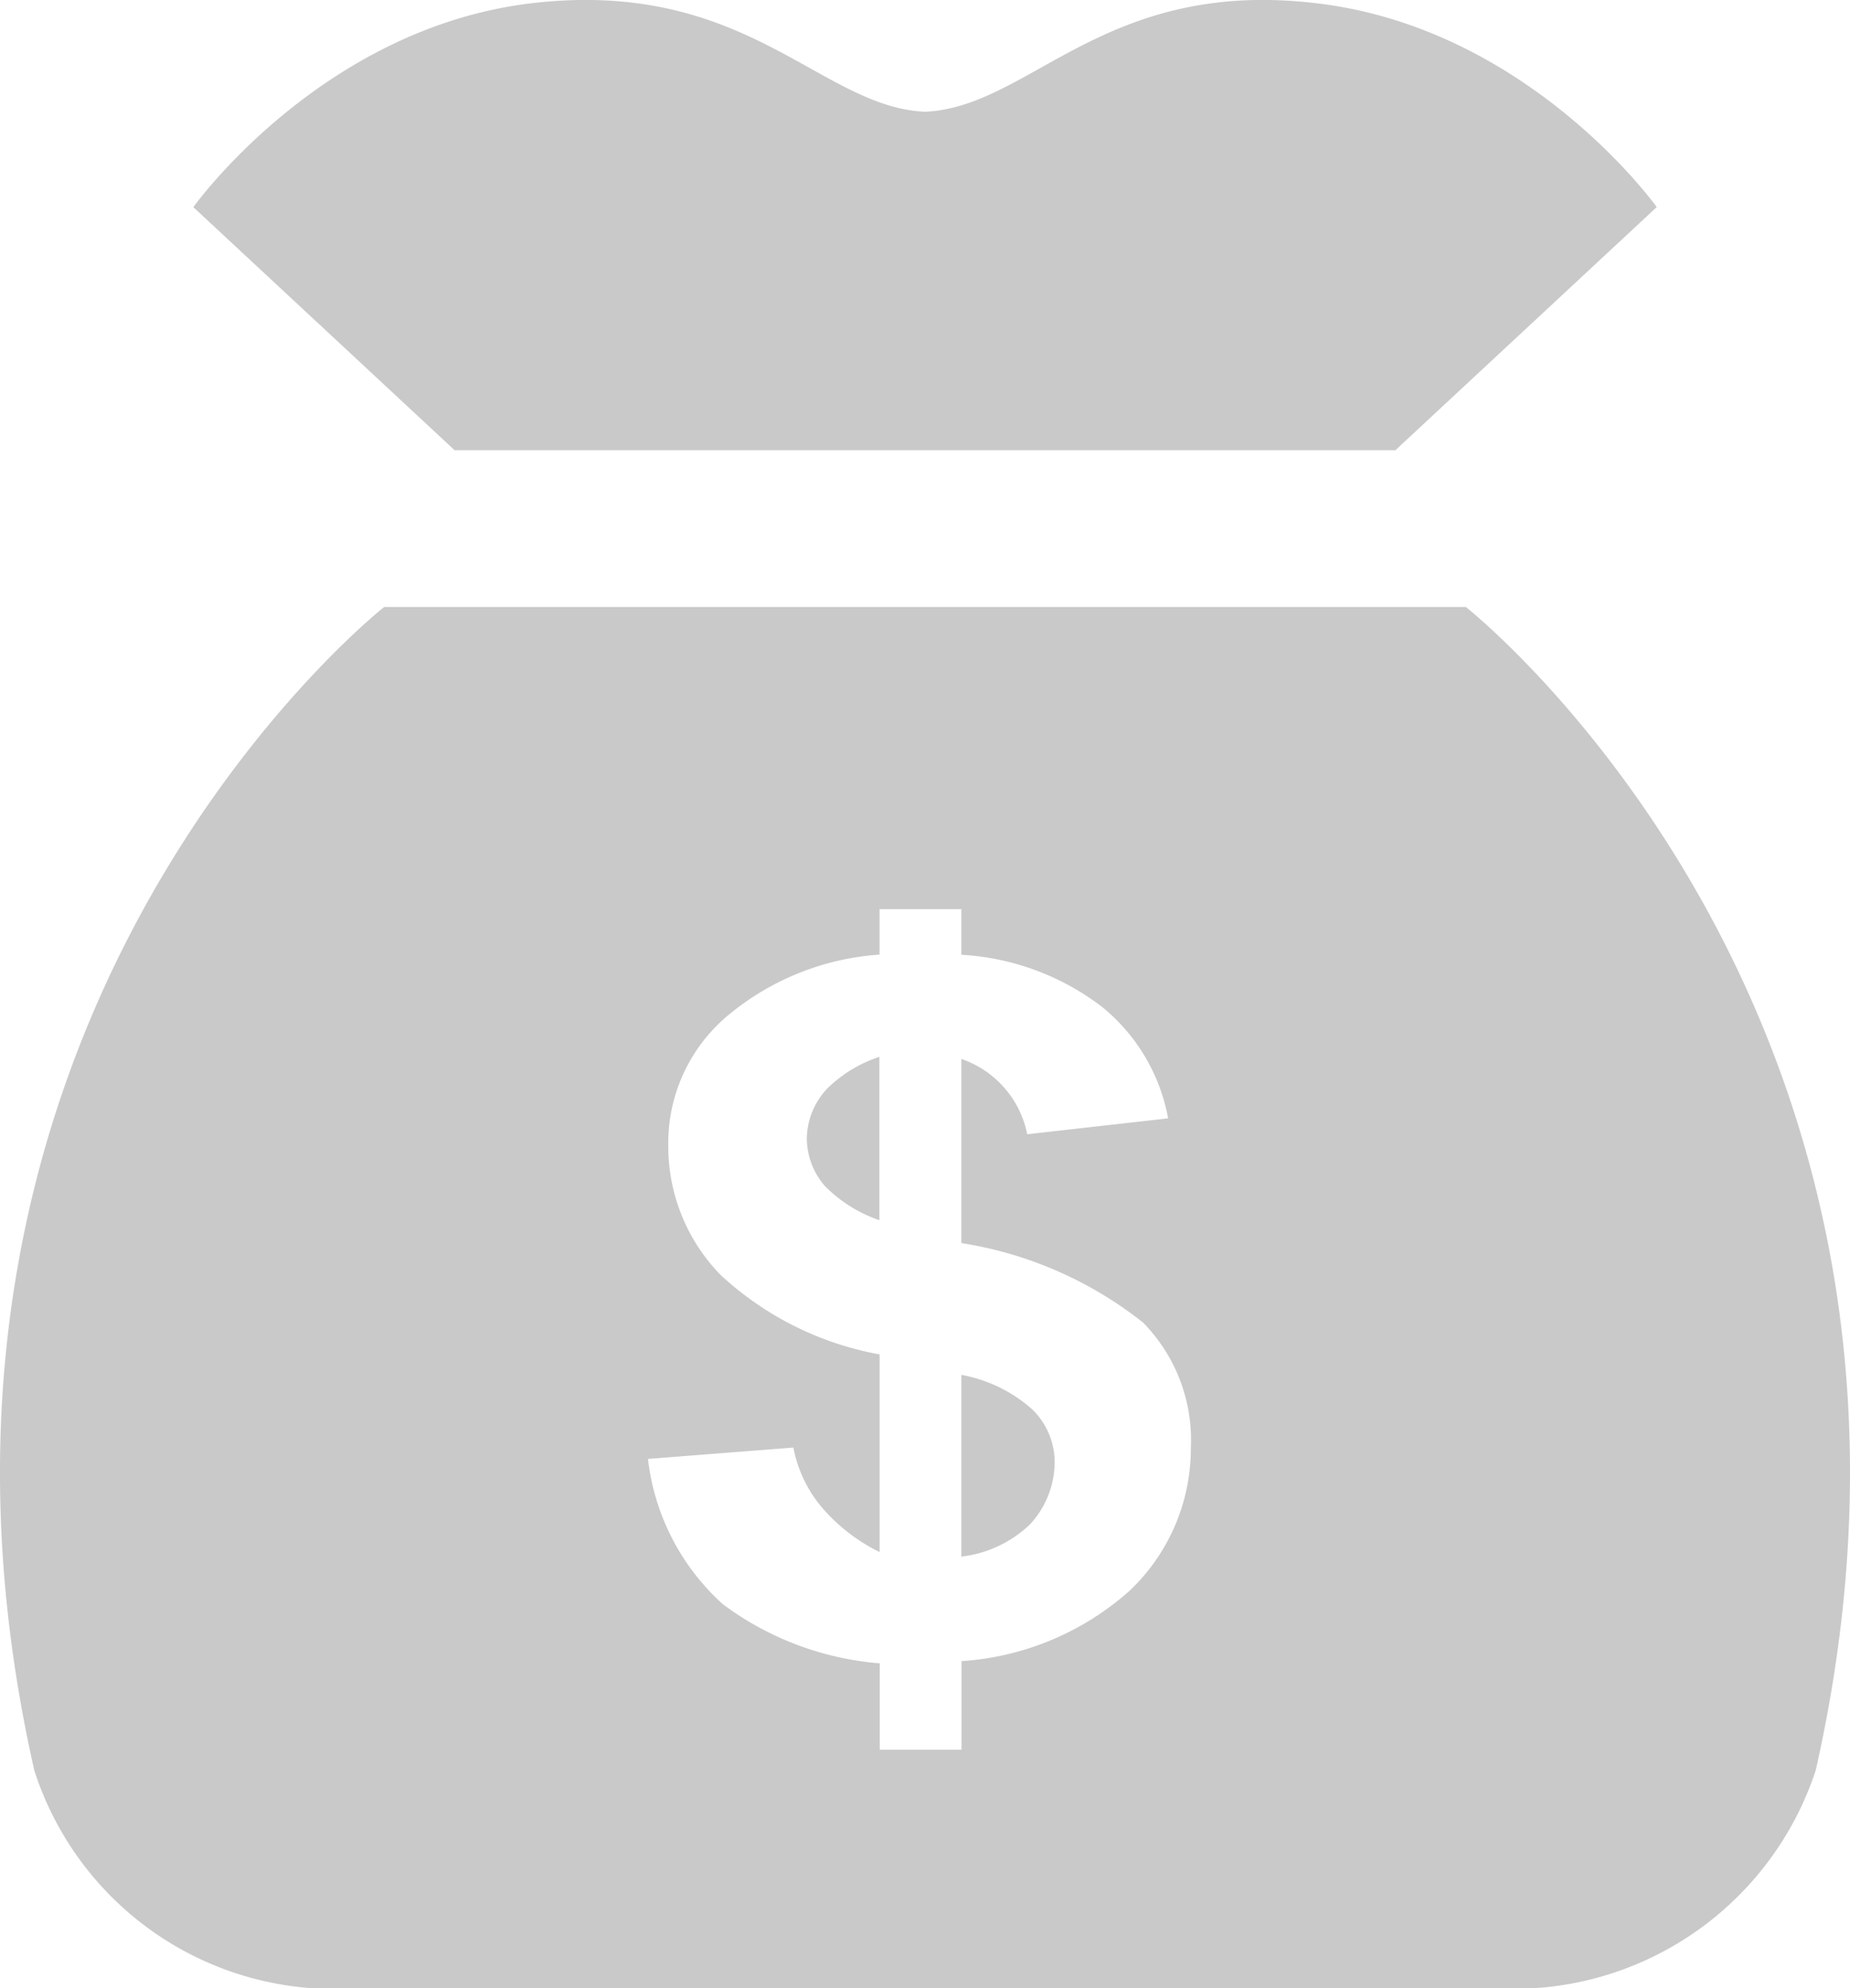 <svg xmlns="http://www.w3.org/2000/svg" width="44.199" height="47.512" viewBox="0 0 44.199 47.512">
  <g id="money" transform="translate(-5.575 -3.796)">
    <path id="Pfad_345" data-name="Pfad 345" d="M45.155,8.746l-6.243,5.809H16.437L10.194,8.746s3.094-4.343,8.2-4.886c5.049-.543,6.786,2.5,9.283,2.606,2.5-.109,4.234-3.149,9.229-2.606,5.157.543,8.252,4.886,8.252,4.886ZM28.543,36.65v4.343a2.853,2.853,0,0,0,1.629-.76,2.2,2.2,0,0,0,.6-1.466,1.764,1.764,0,0,0-.543-1.3A3.478,3.478,0,0,0,28.543,36.65ZM24.851,31a1.752,1.752,0,0,0,.434,1.14,3.356,3.356,0,0,0,1.3.814V29.05a3.222,3.222,0,0,0-1.249.76A1.781,1.781,0,0,0,24.851,31ZM48.955,46.1a7.594,7.594,0,0,1-7.6,5.212H13.994a7.524,7.524,0,0,1-7.6-5.212C2.322,28.073,14.754,18.3,14.754,18.3H40.595S53.026,28.073,48.955,46.1ZM34.026,38.387a4.009,4.009,0,0,0-1.14-2.986,9.3,9.3,0,0,0-4.343-1.9V29.1A2.4,2.4,0,0,1,30.117,30.9l3.366-.38a4.469,4.469,0,0,0-1.574-2.66,6.094,6.094,0,0,0-3.366-1.249V25.521H26.589v1.086a6.329,6.329,0,0,0-3.637,1.466,3.972,3.972,0,0,0-1.411,3.094,4.4,4.4,0,0,0,1.249,3.094,7.571,7.571,0,0,0,3.8,1.9v4.723a4.318,4.318,0,0,1-1.3-.977,3.109,3.109,0,0,1-.76-1.52l-3.474.271a5.519,5.519,0,0,0,1.791,3.474,7.239,7.239,0,0,0,3.746,1.411v2.063h1.954V43.49a6.688,6.688,0,0,0,4.017-1.683A4.687,4.687,0,0,0,34.026,38.387Z" transform="translate(0 0)" fill="#c9c9c9"/>
  </g>
</svg>
